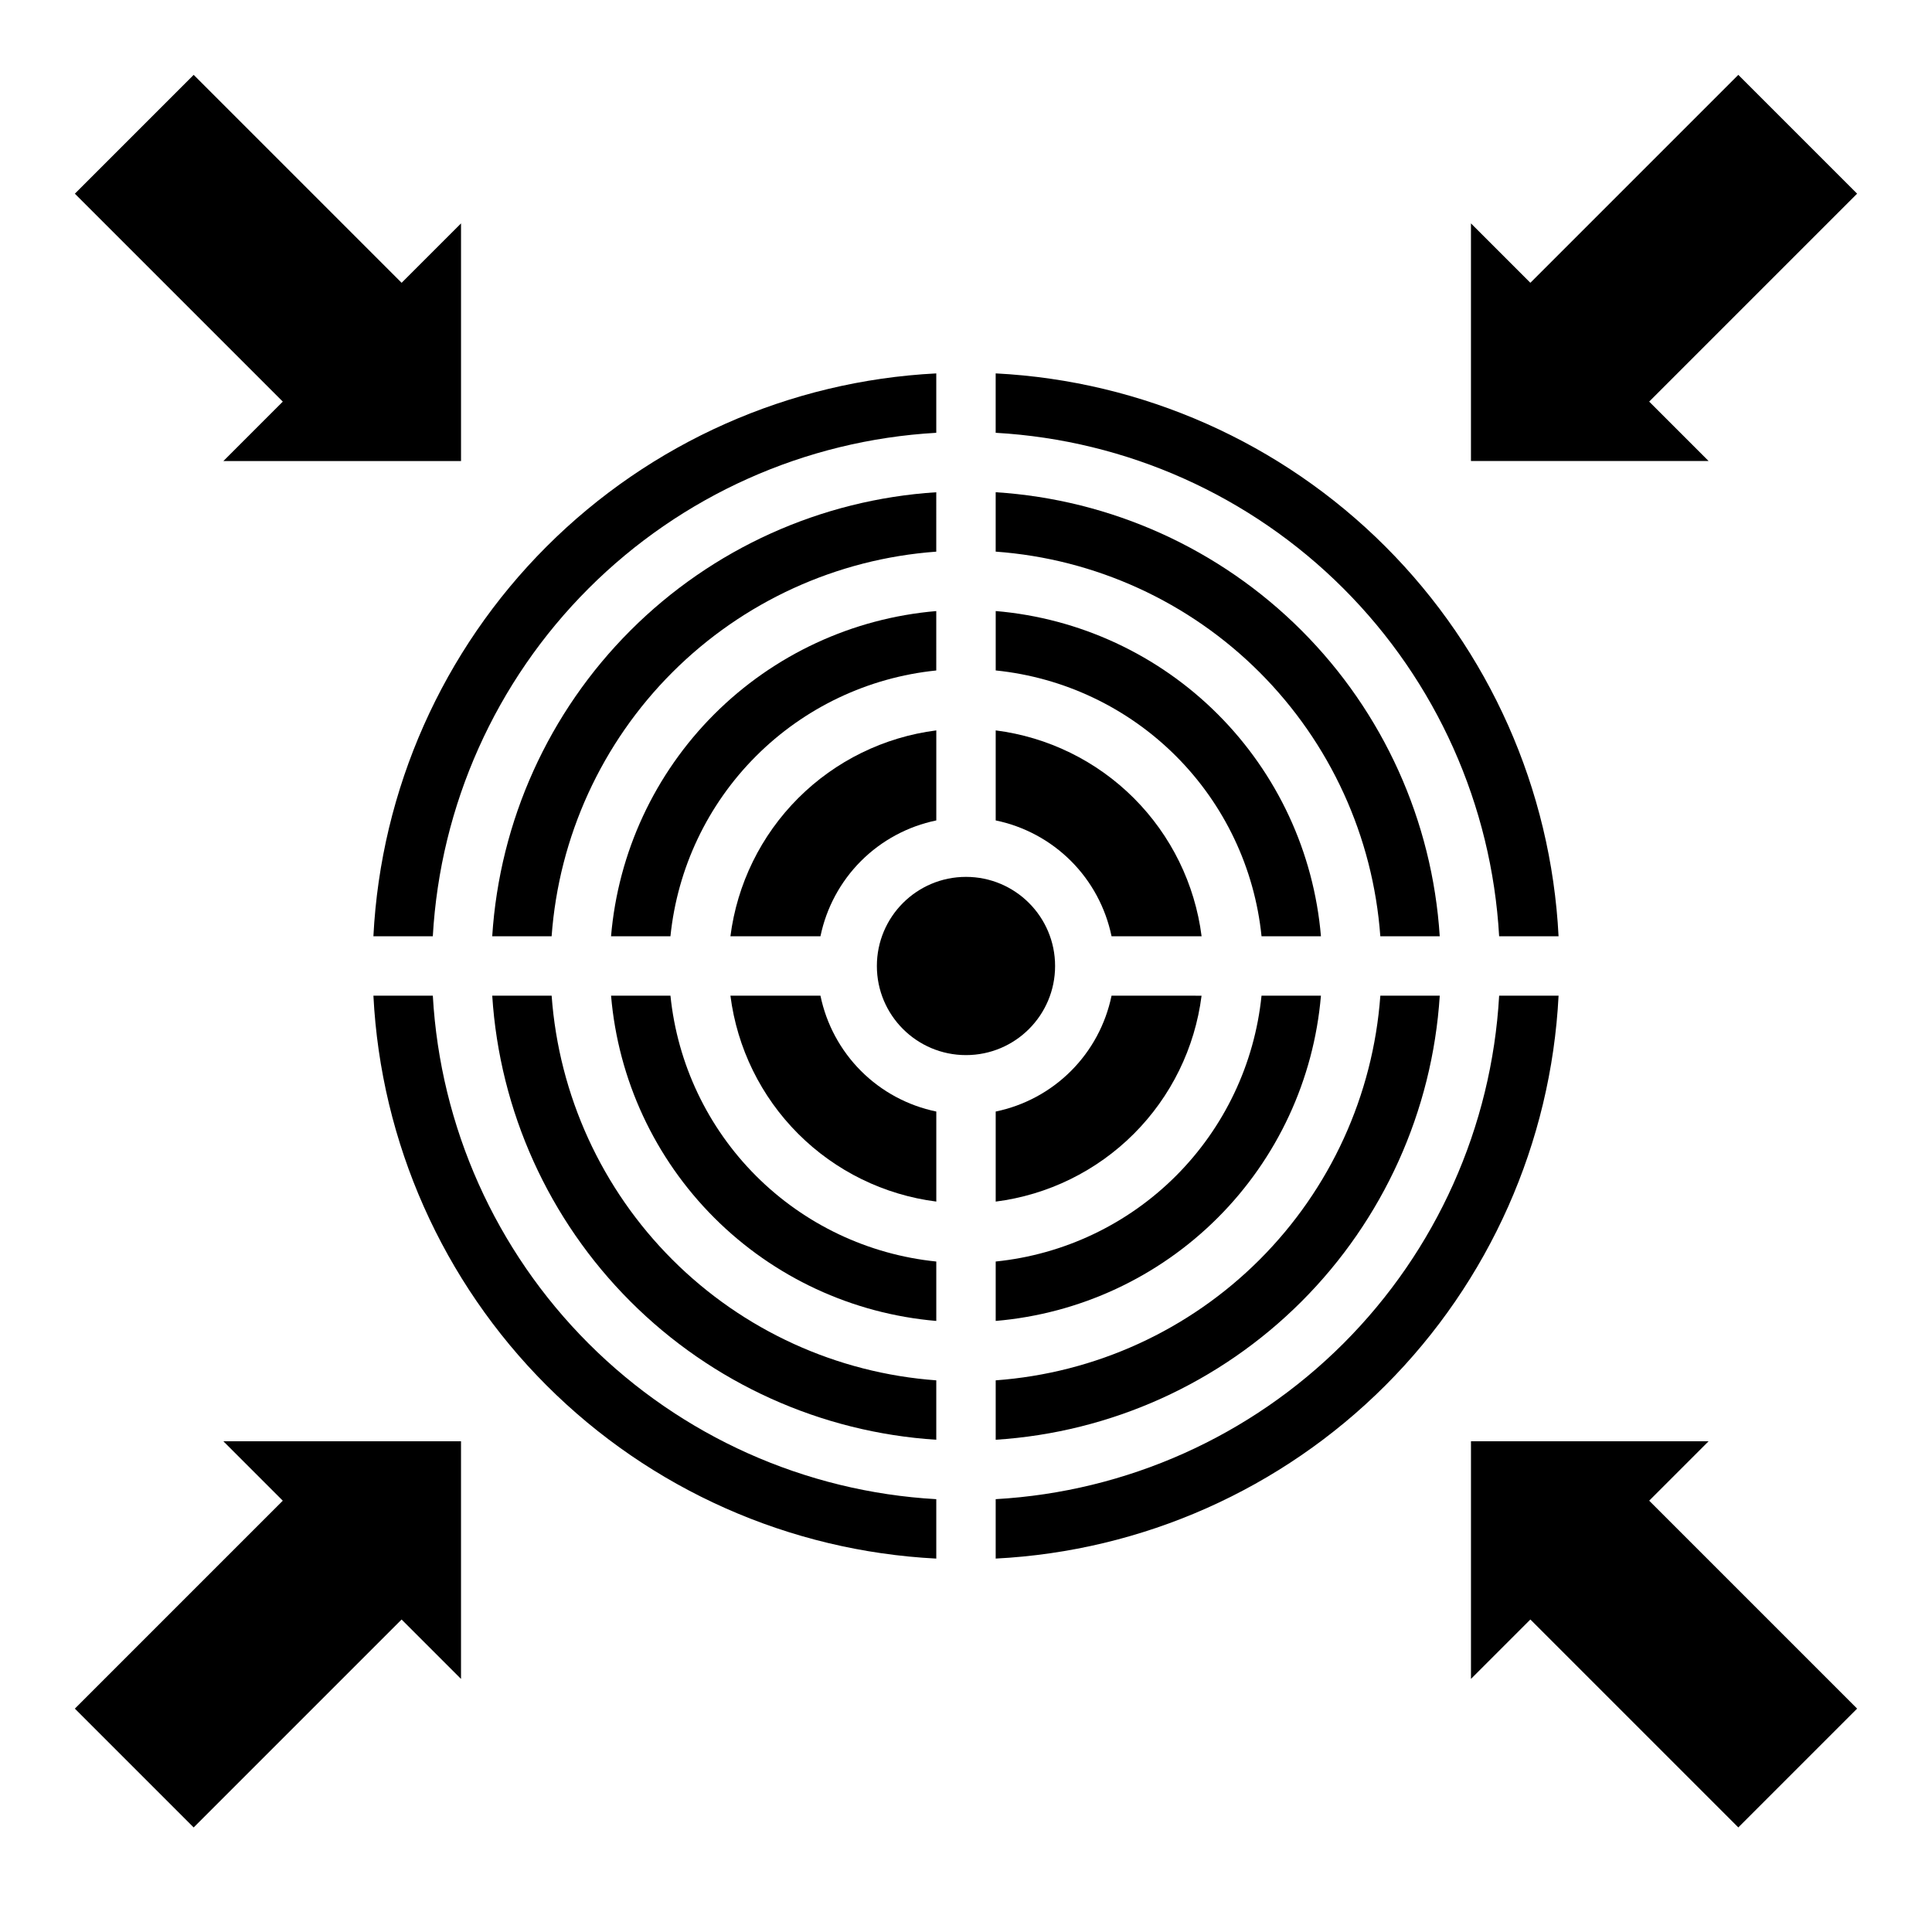 <?xml version="1.0" encoding="UTF-8"?>
<!-- Uploaded to: SVG Repo, www.svgrepo.com, Generator: SVG Repo Mixer Tools -->
<svg fill="#000000" width="800px" height="800px" version="1.1" viewBox="144 144 512 512" xmlns="http://www.w3.org/2000/svg">
 <g>
  <path d="m581.05 250.43 55.105-55.105-31.488-31.488-55.105 55.105-15.742-15.742v62.977h62.977z"/>
  <path d="m203.2 266.18h62.977v-62.977l-15.746 15.742-55.105-55.105-31.488 31.488 55.105 55.105z"/>
  <path d="m596.8 525.95h-62.977v62.977l15.742-15.742 55.105 55.105 31.488-31.488-55.105-55.105z"/>
  <path d="m218.94 541.7-55.105 55.105 31.488 31.488 55.105-55.105 15.746 15.742v-62.977h-62.977z"/>
  <path d="m407.87 525.55c30.57-1.953 59.383-14.977 81.043-36.637 21.66-21.66 34.684-50.473 36.637-81.043h-15.746c-1.918 26.398-13.273 51.227-31.988 69.945-18.719 18.715-43.547 30.07-69.945 31.988z"/>
  <path d="m438.57 392.12h23.867c-1.766-13.852-8.082-26.73-17.957-36.605-9.879-9.875-22.754-16.191-36.609-17.953v23.859c7.559 1.559 14.492 5.297 19.949 10.75 5.457 5.457 9.191 12.395 10.75 19.949z"/>
  <path d="m478.32 392.12h15.746c-1.887-22.227-11.57-43.07-27.344-58.844s-36.621-25.461-58.848-27.344v15.742c18.055 1.84 34.926 9.852 47.762 22.688 12.832 12.832 20.848 29.703 22.684 47.758z"/>
  <path d="m541.29 392.12h15.746c-1.984-38.918-18.336-75.719-45.891-103.28-27.555-27.555-64.359-43.906-103.28-45.887v15.742c34.746 1.965 67.551 16.652 92.16 41.262s39.297 57.414 41.262 92.16z"/>
  <path d="m258.7 392.12c1.965-34.746 16.652-67.551 41.262-92.16s57.414-39.297 92.16-41.262v-15.742c-38.918 1.98-75.719 18.332-103.28 45.887-27.555 27.559-43.906 64.359-45.887 103.28z"/>
  <path d="m438.57 407.87c-1.559 7.559-5.293 14.492-10.75 19.949-5.457 5.457-12.391 9.191-19.949 10.75v23.867c13.855-1.766 26.73-8.082 36.605-17.957 9.875-9.879 16.191-22.754 17.953-36.609z"/>
  <path d="m509.8 392.12h15.746c-1.953-30.57-14.977-59.383-36.637-81.043-21.66-21.66-50.473-34.684-81.043-36.633v15.742c26.398 1.918 51.227 13.273 69.945 31.988 18.715 18.719 30.07 43.547 31.988 69.945z"/>
  <path d="m407.87 494.06c22.227-1.887 43.074-11.57 58.848-27.344s25.457-36.621 27.344-58.848h-15.746c-1.836 18.055-9.852 34.926-22.684 47.762-12.836 12.832-29.707 20.848-47.762 22.684z"/>
  <path d="m321.68 407.87h-15.742c1.883 22.227 11.57 43.074 27.344 58.848s36.617 25.457 58.844 27.344v-15.746c-18.055-1.836-34.926-9.852-47.758-22.684-12.836-12.836-20.848-29.707-22.688-47.762z"/>
  <path d="m290.19 407.87h-15.742c1.949 30.57 14.973 59.383 36.633 81.043 21.66 21.66 50.473 34.684 81.043 36.637v-15.746c-26.398-1.918-51.227-13.273-69.945-31.988-18.715-18.719-30.07-43.547-31.988-69.945z"/>
  <path d="m361.43 407.87h-23.859c1.766 13.852 8.082 26.727 17.957 36.602s22.75 16.191 36.602 17.957v-23.859c-7.555-1.559-14.492-5.293-19.949-10.75-5.453-5.457-9.191-12.391-10.75-19.949z"/>
  <path d="m392.12 305.94c-22.227 1.883-43.07 11.57-58.844 27.344s-25.461 36.617-27.344 58.844h15.742c1.84-18.055 9.852-34.926 22.688-47.758 12.832-12.836 29.703-20.848 47.758-22.688z"/>
  <path d="m541.29 407.87c-1.965 34.746-16.652 67.551-41.262 92.16s-57.414 39.297-92.16 41.262v15.746c38.918-1.984 75.723-18.336 103.28-45.891 27.555-27.555 43.906-64.359 45.891-103.28z"/>
  <path d="m423.61 400c0 13.043-10.57 23.613-23.613 23.613s-23.617-10.57-23.617-23.613 10.574-23.617 23.617-23.617 23.613 10.574 23.613 23.617"/>
  <path d="m361.43 392.12c1.559-7.555 5.297-14.492 10.75-19.949 5.457-5.453 12.395-9.191 19.949-10.75v-23.859c-13.852 1.766-26.727 8.082-36.602 17.957s-16.191 22.75-17.957 36.602z"/>
  <path d="m258.7 407.87h-15.742c1.98 38.918 18.332 75.723 45.887 103.28 27.559 27.555 64.359 43.906 103.28 45.891v-15.746c-34.746-1.965-67.551-16.652-92.16-41.262s-39.297-57.414-41.262-92.16z"/>
  <path d="m392.12 274.45c-30.57 1.949-59.383 14.973-81.043 36.633-21.66 21.66-34.684 50.473-36.633 81.043h15.742c1.918-26.398 13.273-51.227 31.988-69.945 18.719-18.715 43.547-30.07 69.945-31.988z"/>
 </g>
</svg>